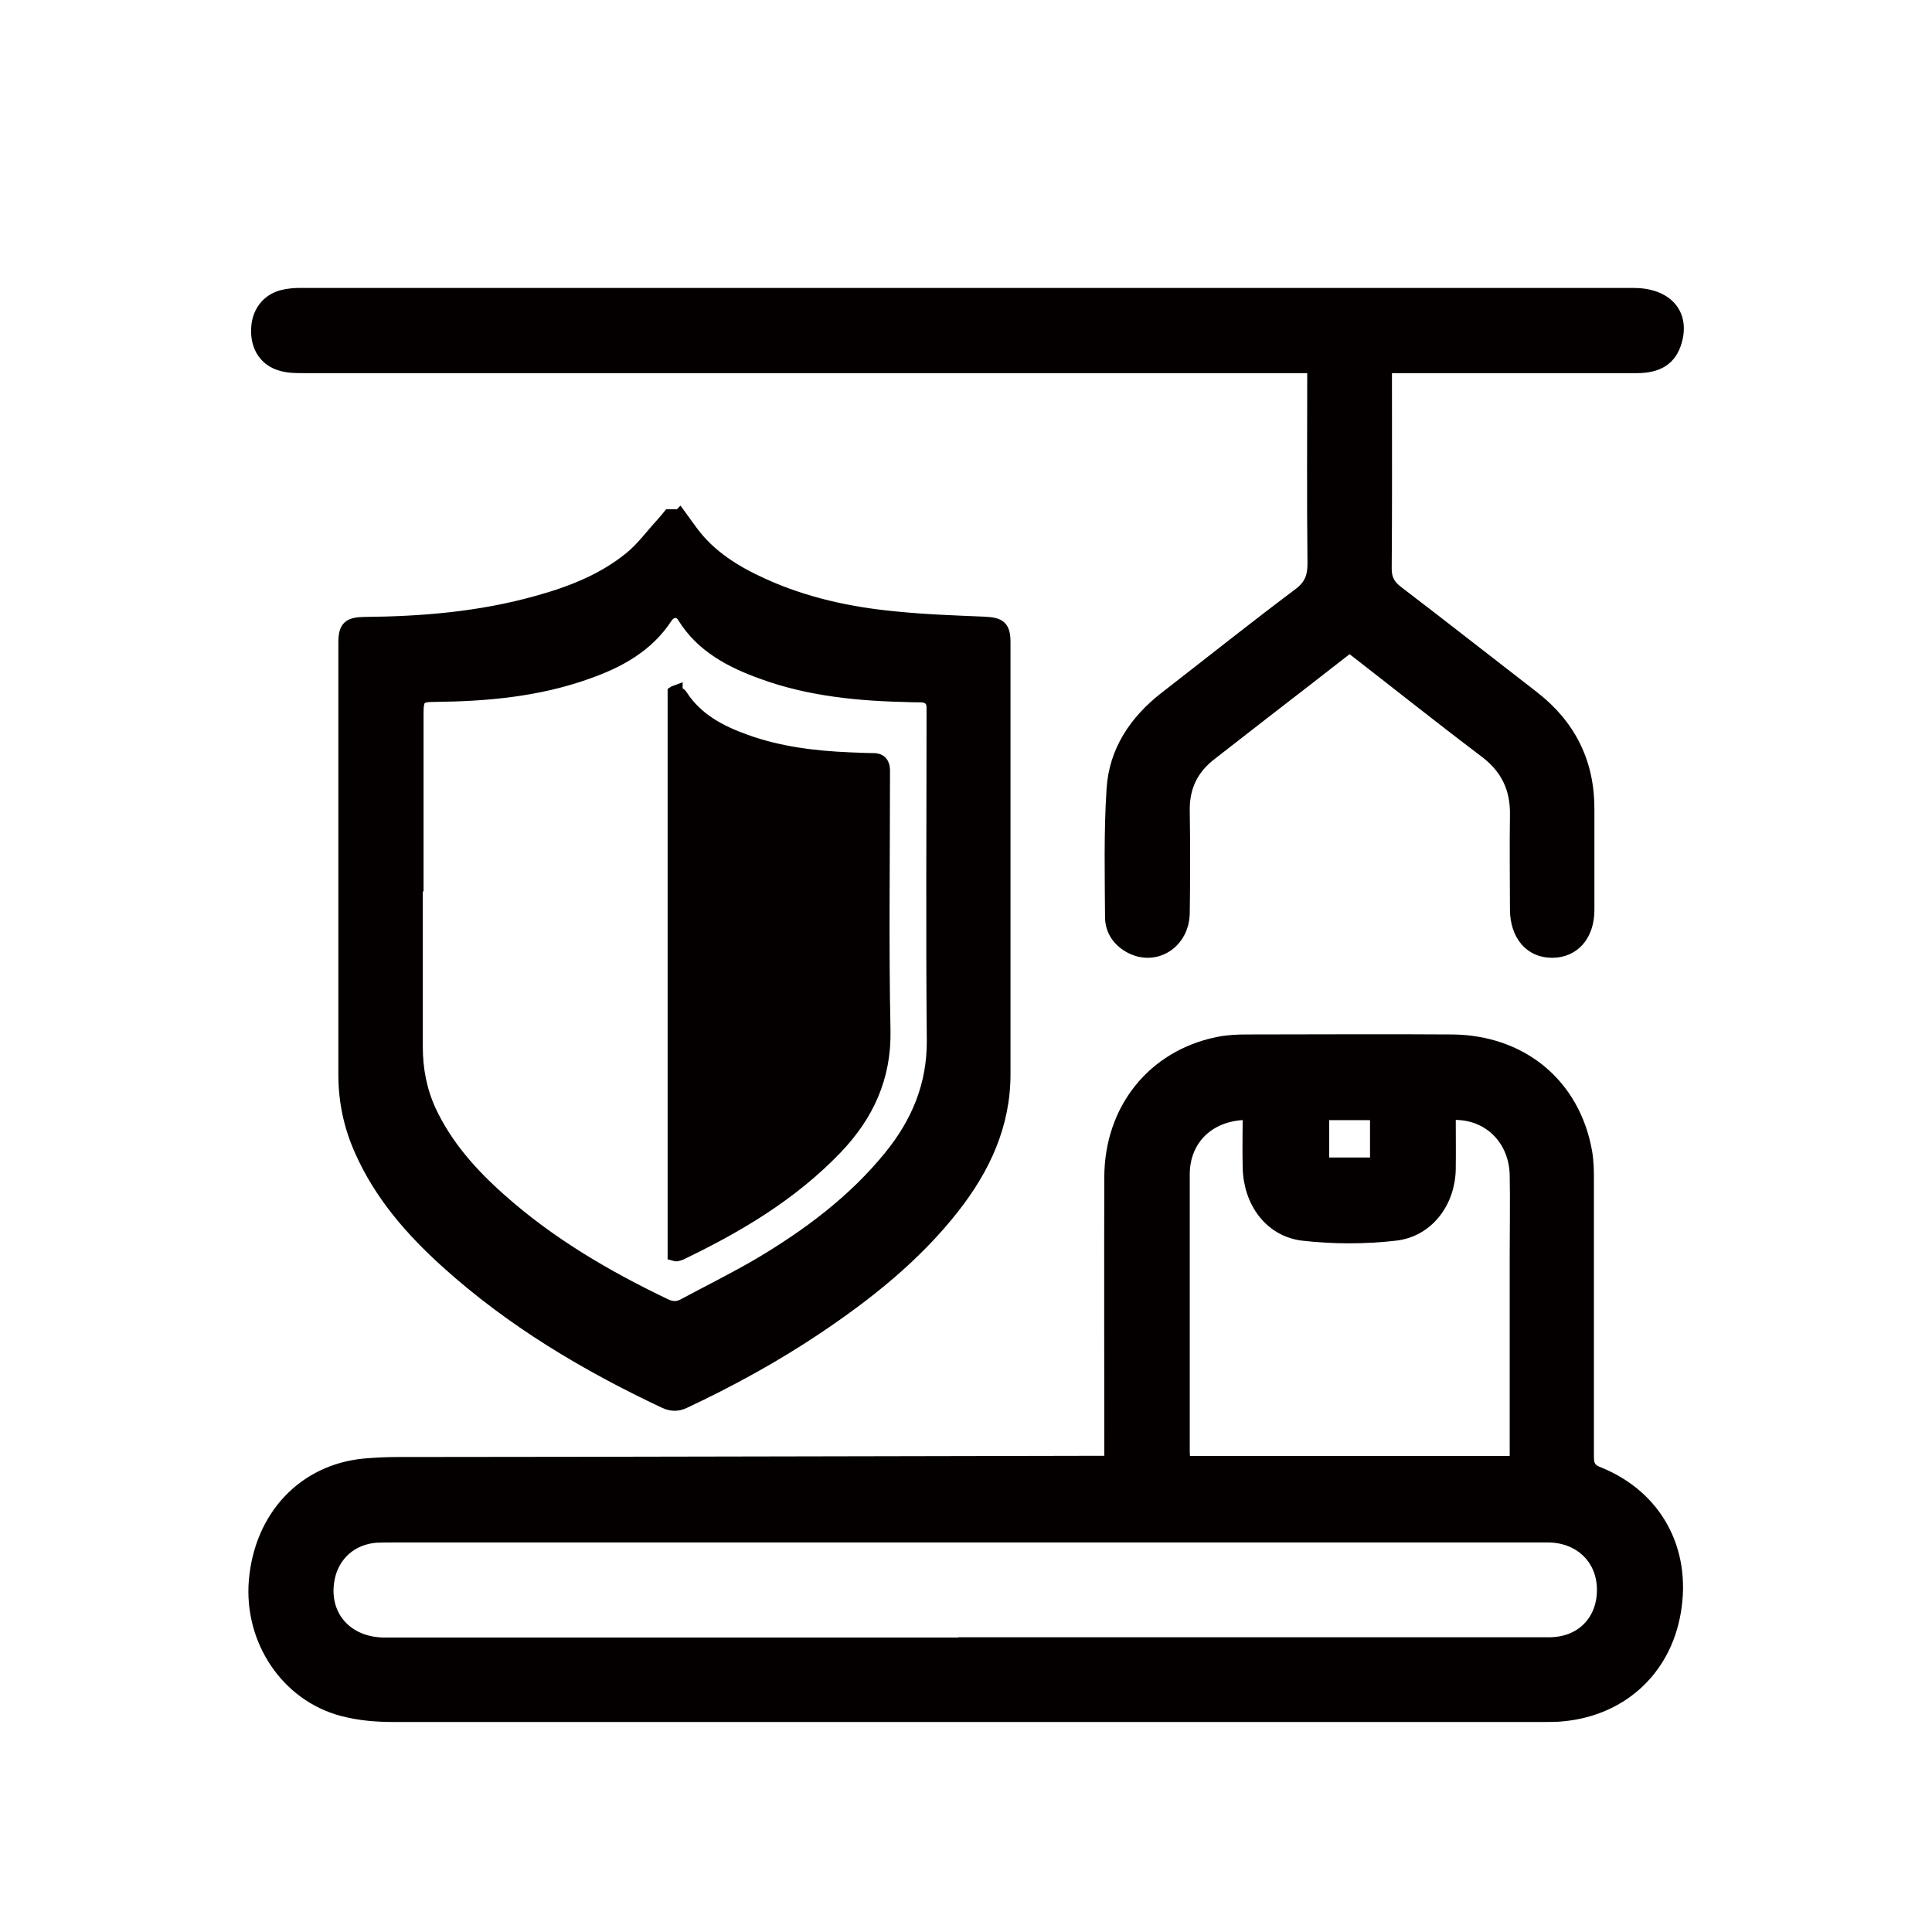 <?xml version="1.0" encoding="UTF-8"?>
<svg id="_圖層_3" data-name="圖層 3" xmlns="http://www.w3.org/2000/svg" viewBox="0 0 76.63 76.63">
  <defs>
    <style>
      .cls-1 {
        fill: #040000;
        stroke: #040000;
        stroke-miterlimit: 10;
        stroke-width: .5px;
      }
    </style>
  </defs>
  <g>
    <path class="cls-1" d="M44.05,58c0-.23,0-.45,0-.67,0-3.55-.01-7.09,0-10.64.01-2.69,1.69-4.78,4.24-5.31.38-.08.78-.1,1.17-.1,2.71,0,5.41-.02,8.12,0,2.78.02,4.85,1.75,5.32,4.41.07.38.07.78.07,1.17,0,3.64,0,7.28,0,10.92,0,.35.09.52.43.65,2.28.92,3.44,3.05,3.02,5.5-.4,2.36-2.2,3.96-4.63,4.11-.2.01-.41.01-.62.01-15.2,0-30.39,0-45.59,0-.67,0-1.35-.06-1.99-.23-2.21-.58-3.67-2.77-3.47-5.13.22-2.54,1.93-4.36,4.33-4.59.45-.04.89-.06,1.34-.06,6.78,0,26.81-.05,28.26-.05ZM38.26,65.19c3.81,0,7.62,0,11.42,0,3.92,0,7.84,0,11.76,0,1.27,0,2.13-.86,2.15-2.09.02-1.24-.87-2.14-2.14-2.17-.15,0-.3,0-.45,0-15.14,0-30.28,0-45.42,0-.22,0-.45,0-.67.01-.97.08-1.69.72-1.88,1.65-.29,1.45.67,2.6,2.21,2.61,7.67,0,15.34,0,23.02,0ZM57.49,44.18c0,.76.01,1.49,0,2.21-.03,1.29-.86,2.42-2.14,2.57-1.21.14-2.47.14-3.68,0-1.29-.16-2.1-1.3-2.13-2.64-.02-.72,0-1.44,0-2.15-1.55-.02-2.6.98-2.6,2.41,0,3.66,0,7.32,0,10.97,0,.16.02.32.03.45h13.16v-.66c0-2.54,0-5.08,0-7.61,0-1.05.02-2.09,0-3.14-.04-1.48-1.17-2.53-2.64-2.41ZM54.59,46.16v-1.98h-2.12v1.98h2.12Z"/>
    <path class="cls-1" d="M54.96,14.54v.67c0,2.45.01,4.89-.01,7.34,0,.42.14.68.47.93,1.81,1.38,3.6,2.79,5.4,4.18,1.45,1.13,2.18,2.61,2.17,4.45,0,1.33,0,2.65,0,3.98,0,1-.57,1.65-1.43,1.65-.85,0-1.41-.65-1.42-1.66,0-1.25-.02-2.5,0-3.75.02-1.05-.36-1.86-1.21-2.51-1.8-1.36-3.57-2.77-5.4-4.19-1.1.86-2.2,1.71-3.3,2.56-.74.57-1.47,1.15-2.21,1.72-.73.56-1.09,1.29-1.08,2.22.02,1.36.02,2.73,0,4.09-.02,1.15-1.08,1.84-2.05,1.37-.49-.24-.8-.66-.81-1.19-.01-1.7-.05-3.4.06-5.09.09-1.51.89-2.7,2.08-3.63,1.77-1.37,3.52-2.77,5.31-4.11.44-.33.58-.68.58-1.21-.03-2.57-.01-5.15-.01-7.81h-.73c-13.1,0-26.21,0-39.31,0-.3,0-.6,0-.88-.08-.64-.17-.99-.7-.97-1.39.01-.66.38-1.17.99-1.33.23-.06.48-.08.72-.08,17.62,0,35.24,0,52.86,0,1.31,0,2,.77,1.68,1.87-.2.69-.68,1.01-1.54,1.01-3.1,0-6.2,0-9.3,0-.2,0-.4,0-.66,0Z"/>
  </g>
  <g>
    <path class="cls-1" d="M26.96,20.44c.15.21.31.42.46.63.74,1.01,1.76,1.63,2.87,2.13,1.66.75,3.42,1.13,5.22,1.3,1.17.12,2.36.16,3.54.21.62.03.78.16.78.78,0,5.71,0,11.41,0,17.12,0,2.01-.8,3.72-2.01,5.27-1.52,1.94-3.42,3.45-5.45,4.81-1.66,1.11-3.41,2.07-5.22,2.92-.27.13-.51.13-.79,0-3.12-1.47-6.06-3.22-8.63-5.54-1.41-1.27-2.64-2.68-3.42-4.44-.43-.96-.64-1.96-.64-3.01,0-5.71,0-11.41,0-17.12,0-.62.16-.77.78-.78,2.3-.02,4.58-.21,6.81-.83,1.35-.37,2.65-.87,3.74-1.76.47-.38.84-.89,1.26-1.35.1-.11.19-.22.28-.33h.41ZM16.52,35.18c0,2.11,0,4.23,0,6.34,0,.89.16,1.73.53,2.54.65,1.39,1.65,2.51,2.78,3.51,1.96,1.75,4.2,3.06,6.56,4.19.25.12.48.13.72,0,1.01-.54,2.04-1.05,3.03-1.63,1.93-1.15,3.72-2.48,5.16-4.25,1.09-1.34,1.72-2.83,1.71-4.6-.04-4.29-.01-8.59-.01-12.88,0-.13,0-.25,0-.38-.02-.26-.17-.39-.42-.41-.16-.01-.32,0-.48-.01-1.99-.04-3.97-.22-5.86-.91-1.25-.45-2.4-1.05-3.13-2.23-.17-.28-.49-.26-.68.02-.76,1.16-1.9,1.77-3.15,2.21-1.96.7-4,.88-6.06.9-.58,0-.67.1-.67.69,0,2.3,0,4.59,0,6.89Z"/>
    <path class="cls-1" d="M26.82,27.42c.07.06.17.11.21.18.61.94,1.54,1.42,2.54,1.78,1.33.48,2.72.65,4.12.71.32.01.64.03.96.03.27,0,.39.15.4.41,0,.1,0,.21,0,.31,0,3.34-.05,6.68.02,10.02.04,1.87-.66,3.37-1.9,4.67-1.76,1.84-3.9,3.11-6.17,4.2-.05.02-.11.04-.16.05-.02,0-.04,0-.11-.02v-22.3s.06-.04.09-.05Z"/>
  </g>
</svg>
